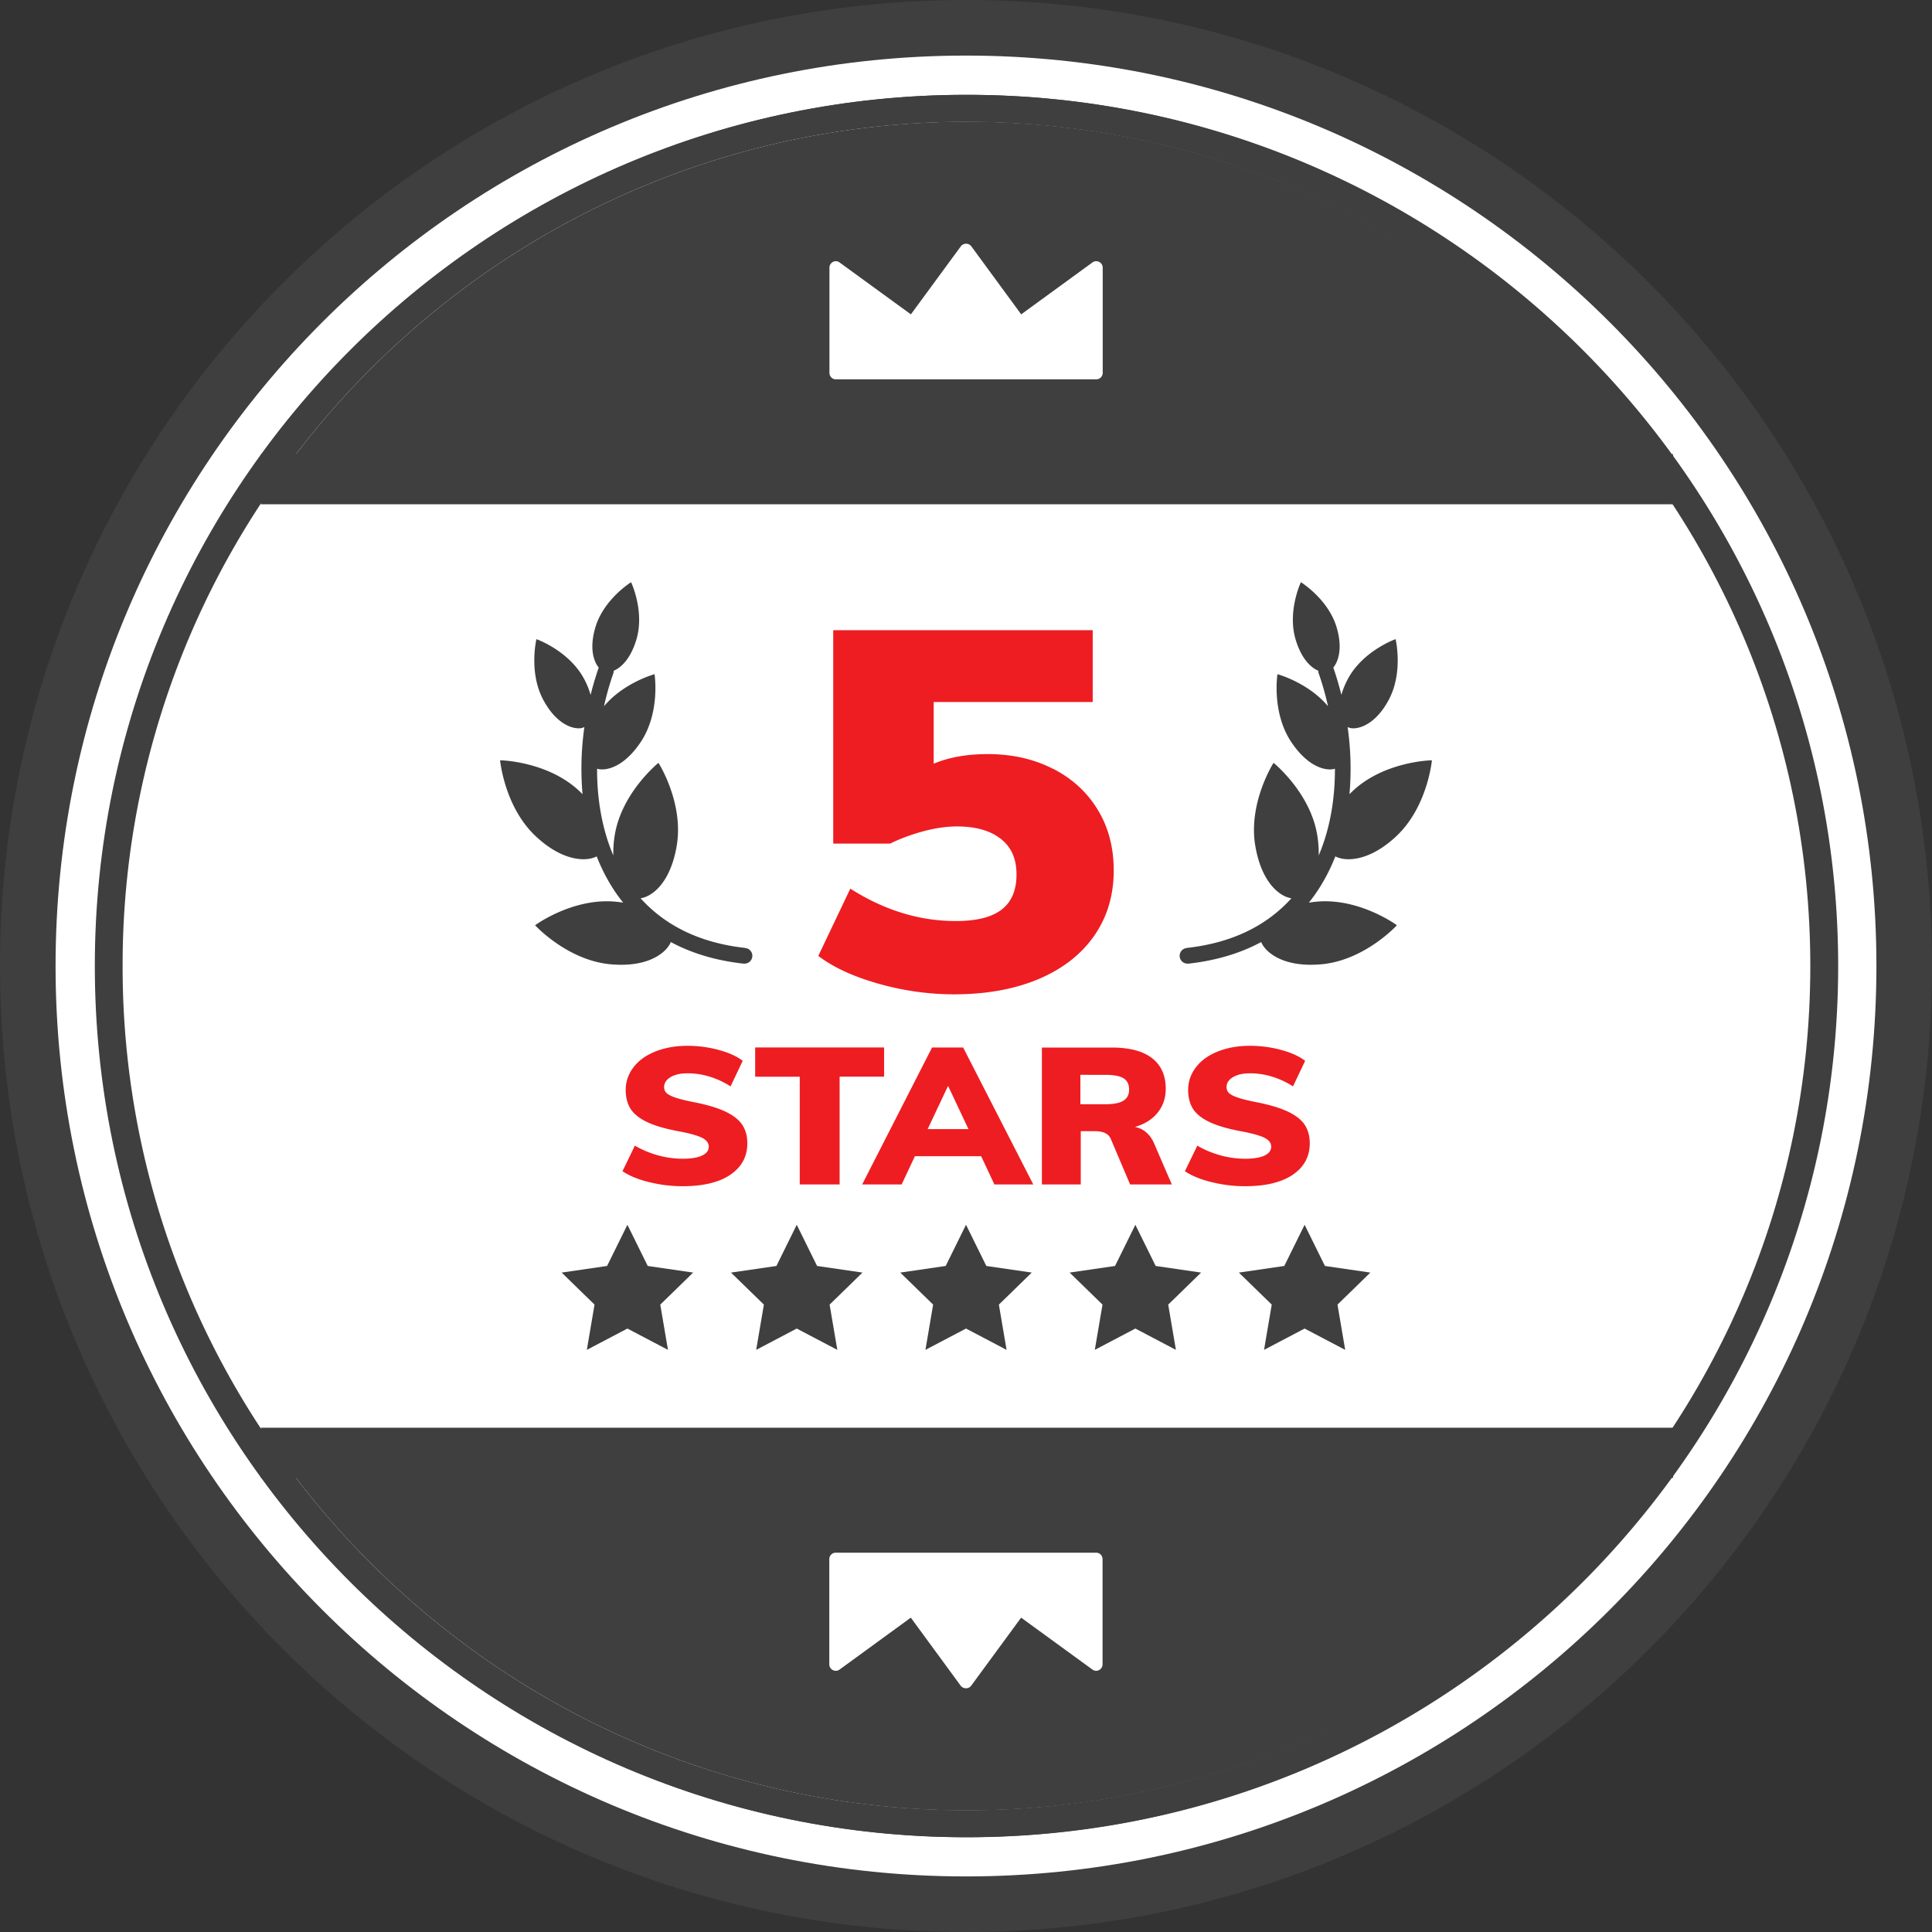 <svg xmlns="http://www.w3.org/2000/svg" width="150" height="150" fill="none"><rect width="100%" height="100%" fill="#333333" stroke="none"/><g clip-path="url(#a)"><path fill="#3F3F3F" d="M75 150c41.421 0 75-33.579 75-75S116.421 0 75 0 0 33.579 0 75s33.579 75 75 75Z"></path><path fill="#fff" d="M75 145.685c39.038 0 70.685-31.646 70.685-70.685 0-39.038-31.647-70.685-70.685-70.685C35.96 4.315 4.314 35.962 4.314 75c0 39.039 31.647 70.685 70.686 70.685Z"></path><g fill="#3F3F3F"><path d="M75.078 7.363C37.745 7.363 7.435 37.673 7.435 75s30.31 67.644 67.643 67.644S142.715 112.333 142.715 75c0-37.332-30.304-67.637-67.637-67.637Zm0 2.085c21.574 0 40.739 10.47 52.691 26.6H22.387c11.952-16.13 31.117-26.6 52.691-26.6Zm0 131.11c-21.574 0-40.739-10.476-52.691-26.6h105.382c-11.952 16.124-31.123 26.6-52.691 26.6Zm-54.34-28.924A65.149 65.149 0 0 1 9.52 75a65.129 65.129 0 0 1 11.217-36.627H129.42A65.19 65.19 0 0 1 140.63 75a65.21 65.21 0 0 1-11.211 36.634H20.737Z"></path><path d="M127.769 113.958c-11.952 16.124-31.123 26.6-52.691 26.6s-40.74-10.476-52.691-26.6h105.382ZM127.769 36.048H22.387c11.952-16.13 31.117-26.6 52.691-26.6s40.739 10.47 52.691 26.6Z"></path></g><path fill="#3F3F3F" d="M75 142.638c-37.333 0-67.638-30.311-67.638-67.638C7.362 37.673 37.667 7.363 75 7.363c37.332 0 67.637 30.31 67.637 67.637S112.326 142.638 75 142.638ZM75 9.442C38.85 9.448 9.448 38.851 9.448 75c0 36.15 29.408 65.552 65.552 65.552 36.143 0 65.552-29.408 65.552-65.552 0-36.143-29.403-65.552-65.552-65.552v-.006Z"></path><g fill="#ED1D22"><path d="M81.753 59.683c1.488.76 2.642 1.817 3.472 3.18.831 1.362 1.244 2.934 1.244 4.715 0 1.936-.508 3.633-1.524 5.085-1.016 1.453-2.457 2.57-4.327 3.359-1.87.783-4.052 1.177-6.538 1.177-1.972 0-3.932-.275-5.874-.825-1.943-.55-3.502-1.266-4.674-2.157l2.486-5.223c2.63 1.673 5.355 2.516 8.188 2.516 1.601 0 2.784-.293 3.555-.885.771-.591 1.16-1.5 1.16-2.73 0-1.232-.407-2.128-1.22-2.767-.812-.64-1.948-.963-3.406-.963-.8 0-1.667.126-2.593.37-.927.252-1.793.569-2.594.963h-4.416V48.926h20.145v5.576H72.49v4.793c1.172-.496 2.57-.747 4.202-.747 1.888 0 3.573.382 5.055 1.141l.006-.006ZM50.397 91.78c-.849-.208-1.536-.49-2.068-.848l.962-1.984c.568.329 1.166.58 1.8.753a7.242 7.242 0 0 0 1.917.263c.646 0 1.154-.084 1.5-.245.347-.167.52-.394.52-.693 0-.269-.155-.49-.472-.663-.316-.174-.908-.347-1.775-.514-1.1-.198-1.948-.449-2.557-.741-.61-.293-1.034-.64-1.28-1.04-.244-.4-.364-.879-.364-1.446 0-.646.203-1.231.604-1.757.4-.526.968-.933 1.697-1.225.729-.293 1.56-.443 2.492-.443.837 0 1.65.108 2.438.323.789.215 1.405.496 1.853.843l-.945 1.984a6.393 6.393 0 0 0-1.613-.753 5.773 5.773 0 0 0-1.697-.263c-.568 0-.998.095-1.339.293-.334.197-.508.454-.508.782 0 .18.06.33.18.449.119.12.34.239.669.352.328.114.813.24 1.47.365 1.052.209 1.882.46 2.486.753.604.293 1.028.64 1.279 1.028.25.394.376.866.376 1.41 0 1.034-.442 1.847-1.32 2.444-.879.598-2.122.89-3.718.89-.872 0-1.727-.107-2.575-.316h-.012ZM62.086 83.594h-3.454v-2.271h10.01v2.27h-3.454v8.367h-3.096v-8.366h-.006ZM76.183 89.767h-5.15l-1.029 2.193h-3.066l5.427-10.631h2.414l5.444 10.631h-3.018l-1.028-2.193h.006Zm-.992-2.104-1.583-3.358-1.584 3.358h3.167ZM90.986 91.96h-3.245l-1.5-3.538c-.173-.4-.58-.597-1.225-.597H83.91v4.135h-3.017V81.33h5.396c1.404 0 2.456.275 3.161.83.706.55 1.058 1.345 1.058 2.367 0 .717-.21 1.339-.627 1.858-.419.52-1.01.897-1.77 1.112.33.06.622.197.88.418.256.221.465.514.62.879l1.37 3.167h.005Zm-3.765-6.502c.293-.185.442-.472.442-.86 0-.407-.143-.7-.43-.879-.287-.18-.765-.269-1.428-.269H83.88v2.283h1.924c.651 0 1.123-.09 1.416-.275ZM94.064 91.78c-.849-.208-1.536-.49-2.068-.848l.962-1.984c.568.329 1.166.58 1.799.753a7.244 7.244 0 0 0 1.918.263c.646 0 1.154-.084 1.5-.245.347-.167.52-.394.52-.693 0-.269-.155-.49-.472-.663-.317-.174-.908-.347-1.775-.514-1.1-.198-1.948-.449-2.557-.741-.61-.293-1.034-.64-1.28-1.04-.244-.4-.364-.879-.364-1.446 0-.646.203-1.231.604-1.757.4-.526.968-.933 1.697-1.225.729-.293 1.56-.443 2.492-.443.837 0 1.65.108 2.438.323.789.215 1.405.496 1.853.843l-.944 1.984a6.404 6.404 0 0 0-1.614-.753 5.773 5.773 0 0 0-1.697-.263c-.568 0-.998.095-1.339.293-.334.197-.508.454-.508.782 0 .18.06.33.18.449.119.12.34.239.669.352.328.114.813.24 1.47.365 1.052.209 1.882.46 2.486.753.604.293 1.028.64 1.279 1.028.251.394.376.866.376 1.41 0 1.034-.442 1.847-1.32 2.444-.879.598-2.122.89-3.718.89-.872 0-1.727-.107-2.575-.316h-.012Z"></path></g><g fill="#3F3F3F"><path d="M57.85 73.596c-3.455-.383-6.162-1.692-8.117-3.855.903-.126 2.337-1.207 2.815-4.123.538-3.311-1.416-6.389-1.428-6.389 0 0-2.845 2.295-3.389 5.6a8.49 8.49 0 0 0-.113 1.59c-.908-2.128-1.267-4.465-1.261-6.736.114.036.245.054.389.054.77 0 1.942-.508 3.041-2.187 1.482-2.283 1.04-5.2 1.028-5.205 0 0-2.378.645-3.92 2.486.203-.92.454-1.787.729-2.57.024-.06.024-.12.024-.185.597-.251 1.32-.95 1.763-2.427.651-2.193-.407-4.44-.413-4.446 0 0-2.121 1.309-2.772 3.502-.478 1.602-.144 2.636.263 3.132 0 0-.012.006-.012.017a23.757 23.757 0 0 0-.622 2.098 6.17 6.17 0 0 0-.526-1.279c-1.165-2.145-3.657-3.048-3.681-3.048 0 0-.622 2.594.55 4.745.92 1.698 2.055 2.176 2.725 2.176a.923.923 0 0 0 .43-.09c.006 0 .012-.006.018-.006a22.867 22.867 0 0 0-.144 5.211c-.095-.095-.185-.185-.286-.28-2.36-2.194-5.815-2.35-6.09-2.35h-.024s.335 3.64 2.797 5.923c1.446 1.345 2.755 1.757 3.681 1.757.43 0 .777-.096 1.022-.221.317.807.7 1.59 1.166 2.337.274.442.573.86.89 1.255a7.202 7.202 0 0 0-.55-.072 7.174 7.174 0 0 0-.711-.036c-3.036 0-5.576 1.853-5.576 1.865 0 0 2.468 2.695 5.809 3.023.317.03.61.042.89.042 2.385 0 3.55-1.051 3.837-1.763 1.62.873 3.496 1.435 5.624 1.674h.065a.607.607 0 0 0 .066-1.213l.012-.006ZM92.151 73.596c3.455-.383 6.162-1.692 8.116-3.855-.902-.126-2.337-1.207-2.815-4.123-.537-3.311 1.417-6.389 1.429-6.389 0 0 2.844 2.295 3.388 5.6.096.585.126 1.111.114 1.59.908-2.128 1.267-4.465 1.261-6.736a1.3 1.3 0 0 1-.389.054c-.771 0-1.942-.508-3.042-2.187-1.482-2.283-1.04-5.2-1.028-5.205 0 0 2.379.645 3.921 2.486a22.273 22.273 0 0 0-.729-2.57c-.024-.06-.024-.12-.024-.185-.598-.251-1.321-.95-1.763-2.427-.652-2.193.406-4.44.412-4.446 0 0 2.122 1.309 2.773 3.502.478 1.602.143 2.636-.263 3.132 0 0 .012.006.012.017.227.646.436 1.357.622 2.098.107-.388.274-.813.525-1.279 1.166-2.145 3.658-3.048 3.682-3.048 0 0 .621 2.594-.55 4.745-.92 1.698-2.056 2.176-2.725 2.176a.921.921 0 0 1-.43-.09c-.006 0-.012-.006-.018-.006a22.89 22.89 0 0 1 .143 5.211c.096-.095.185-.185.287-.28 2.36-2.194 5.815-2.35 6.09-2.35h.023s-.334 3.64-2.796 5.923c-1.447 1.345-2.755 1.757-3.682 1.757-.43 0-.777-.096-1.022-.221a14.15 14.15 0 0 1-1.165 2.337c-.275.442-.574.86-.89 1.255a7.18 7.18 0 0 1 .549-.072c.24-.024.479-.036.712-.036 3.035 0 5.575 1.853 5.575 1.865 0 0-2.468 2.695-5.808 3.023-.317.03-.61.042-.891.042-2.384 0-3.55-1.051-3.837-1.763-1.62.873-3.496 1.435-5.623 1.674h-.066a.607.607 0 0 1-.066-1.213l-.011-.006Z"></path></g><g fill="#3F3F3F"><path d="m48.712 95.092 1.578 3.197 3.526.514-2.552 2.486.597 3.514-3.149-1.655-3.15 1.655.598-3.514-2.552-2.486 3.526-.514 1.578-3.197ZM75.001 95.092l1.578 3.197 3.526.514-2.552 2.486.597 3.514-3.149-1.655-3.15 1.655.598-3.514-2.552-2.486 3.526-.514 1.578-3.197ZM61.86 95.092l1.577 3.197 3.526.514-2.552 2.486.598 3.514-3.15-1.655-3.149 1.655.598-3.514-2.552-2.486 3.526-.514 1.577-3.197ZM88.148 95.092l1.578 3.197 3.526.514-2.552 2.486.598 3.514-3.15-1.655L85 104.803l.598-3.514-2.552-2.486 3.526-.514 1.578-3.197ZM101.29 95.092l1.578 3.197 3.526.514-2.552 2.486.598 3.514-3.15-1.655-3.15 1.655.598-3.514-2.552-2.486 3.526-.514 1.578-3.197Z"></path></g><g stroke="#3F3F3F" stroke-miterlimit="10" stroke-width="3.89"><path d="M20.253 37.207h109.643M20.253 112.793h109.643"></path></g><path fill="#fff" d="M85.339 20.337a.493.493 0 0 0-.526.042l-5.528 4.027-3.867-5.276a.512.512 0 0 0-.824 0l-3.873 5.277-5.534-4.028a.483.483 0 0 0-.52-.042.5.5 0 0 0-.269.454v8.151c0 .281.216.508.49.508h20.23c.28 0 .496-.227.496-.508v-8.151a.5.5 0 0 0-.27-.454h-.005ZM64.662 129.663c.173.09.37.072.525-.041l5.528-4.028 3.867 5.277a.514.514 0 0 0 .825 0l3.872-5.277 5.534 4.028a.483.483 0 0 0 .52.041.5.5 0 0 0 .269-.454v-8.151a.496.496 0 0 0-.49-.508h-20.23a.497.497 0 0 0-.495.508v8.151a.5.5 0 0 0 .269.454h.006Z"></path></g><defs><clipPath id="a"><path fill="#fff" d="M0 0h150v150H0z"></path></clipPath></defs></svg>